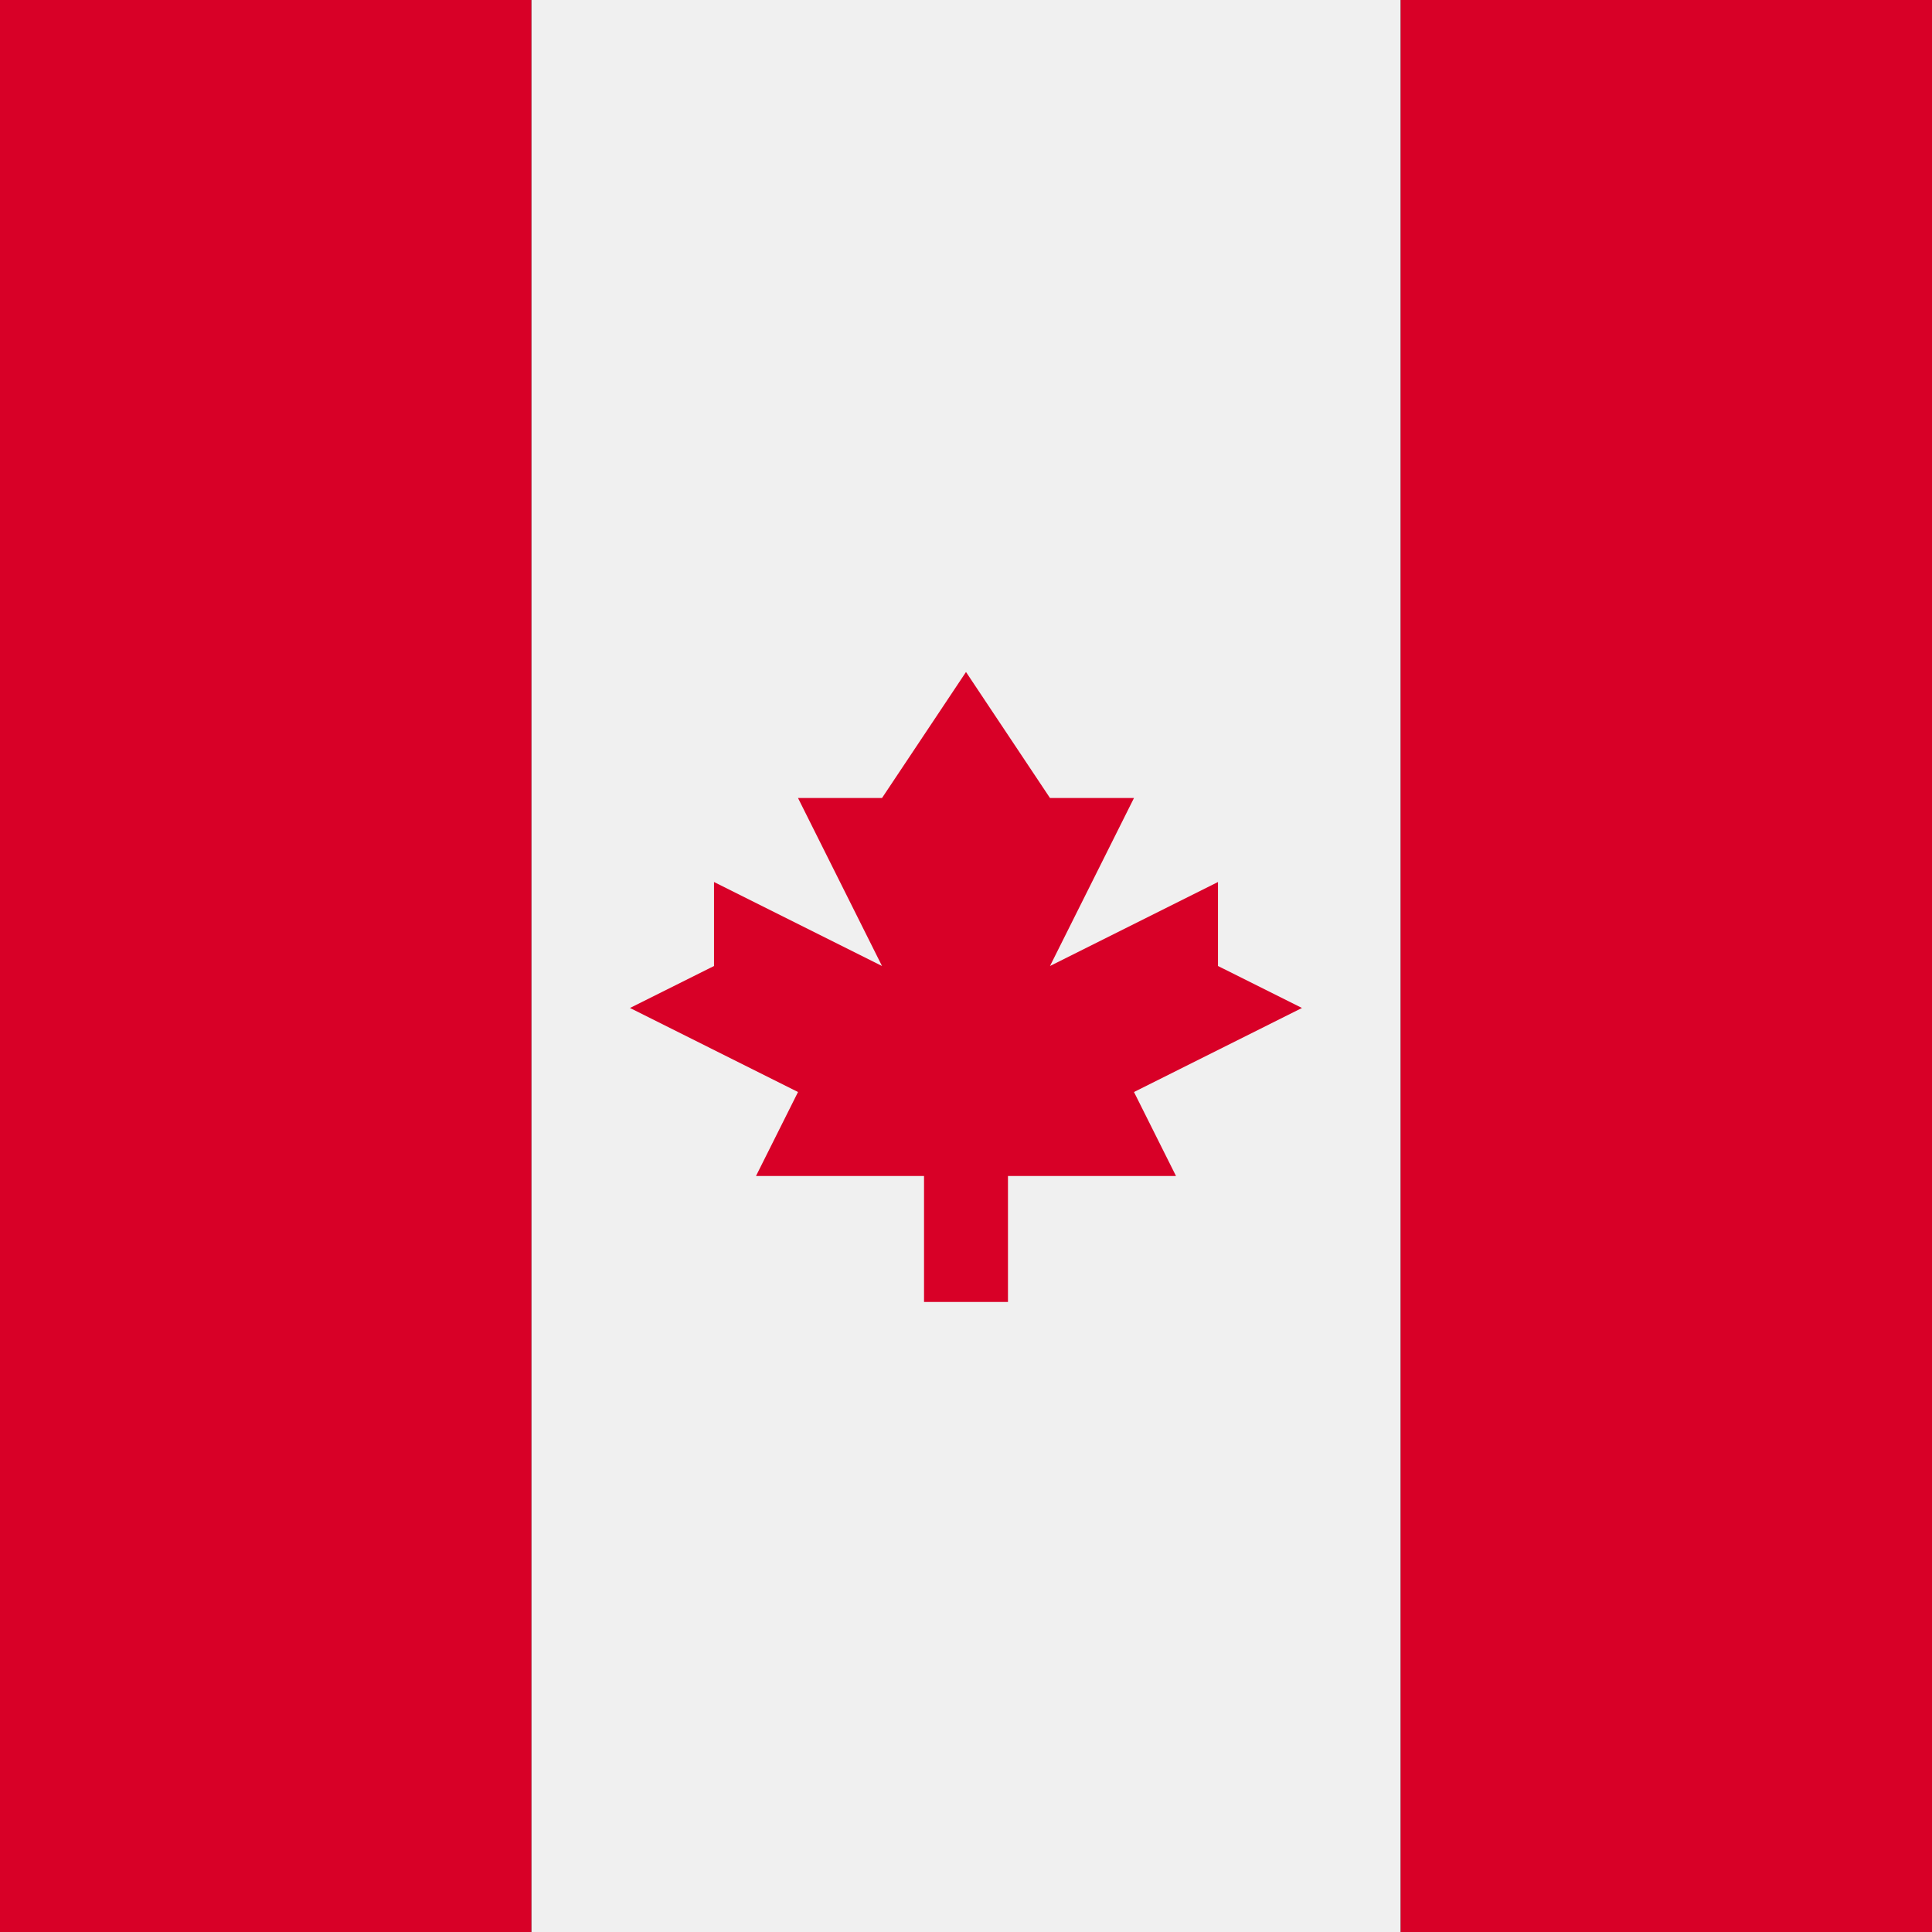 <svg xmlns="http://www.w3.org/2000/svg" width="40" height="40" viewBox="0 0 40 40" fill="none">
    <rect x="0" y="0" width="40" height="40" fill="#333333" stroke="none"/>
    <rect x="29" width="40" height="18" transform="rotate(90 29 0)" fill="#F0F0F0" />
    <rect x="40" width="40" height="11" transform="rotate(90 40 0)" fill="#D80027" />
    <rect x="11" width="40" height="11" transform="rotate(90 11 0)" fill="#D80027" />
    <path
        d="M23.478 22.609L26.956 20.869L25.217 20V18.261L21.739 20L23.478 16.522H21.739L20 13.913L18.261 16.522H16.522L18.261 20L14.783 18.261V20L13.043 20.869L16.522 22.609L15.652 24.348H19.131V26.956H20.869V24.348H24.348L23.478 22.609Z"
        fill="#D80027"
    />
</svg>
